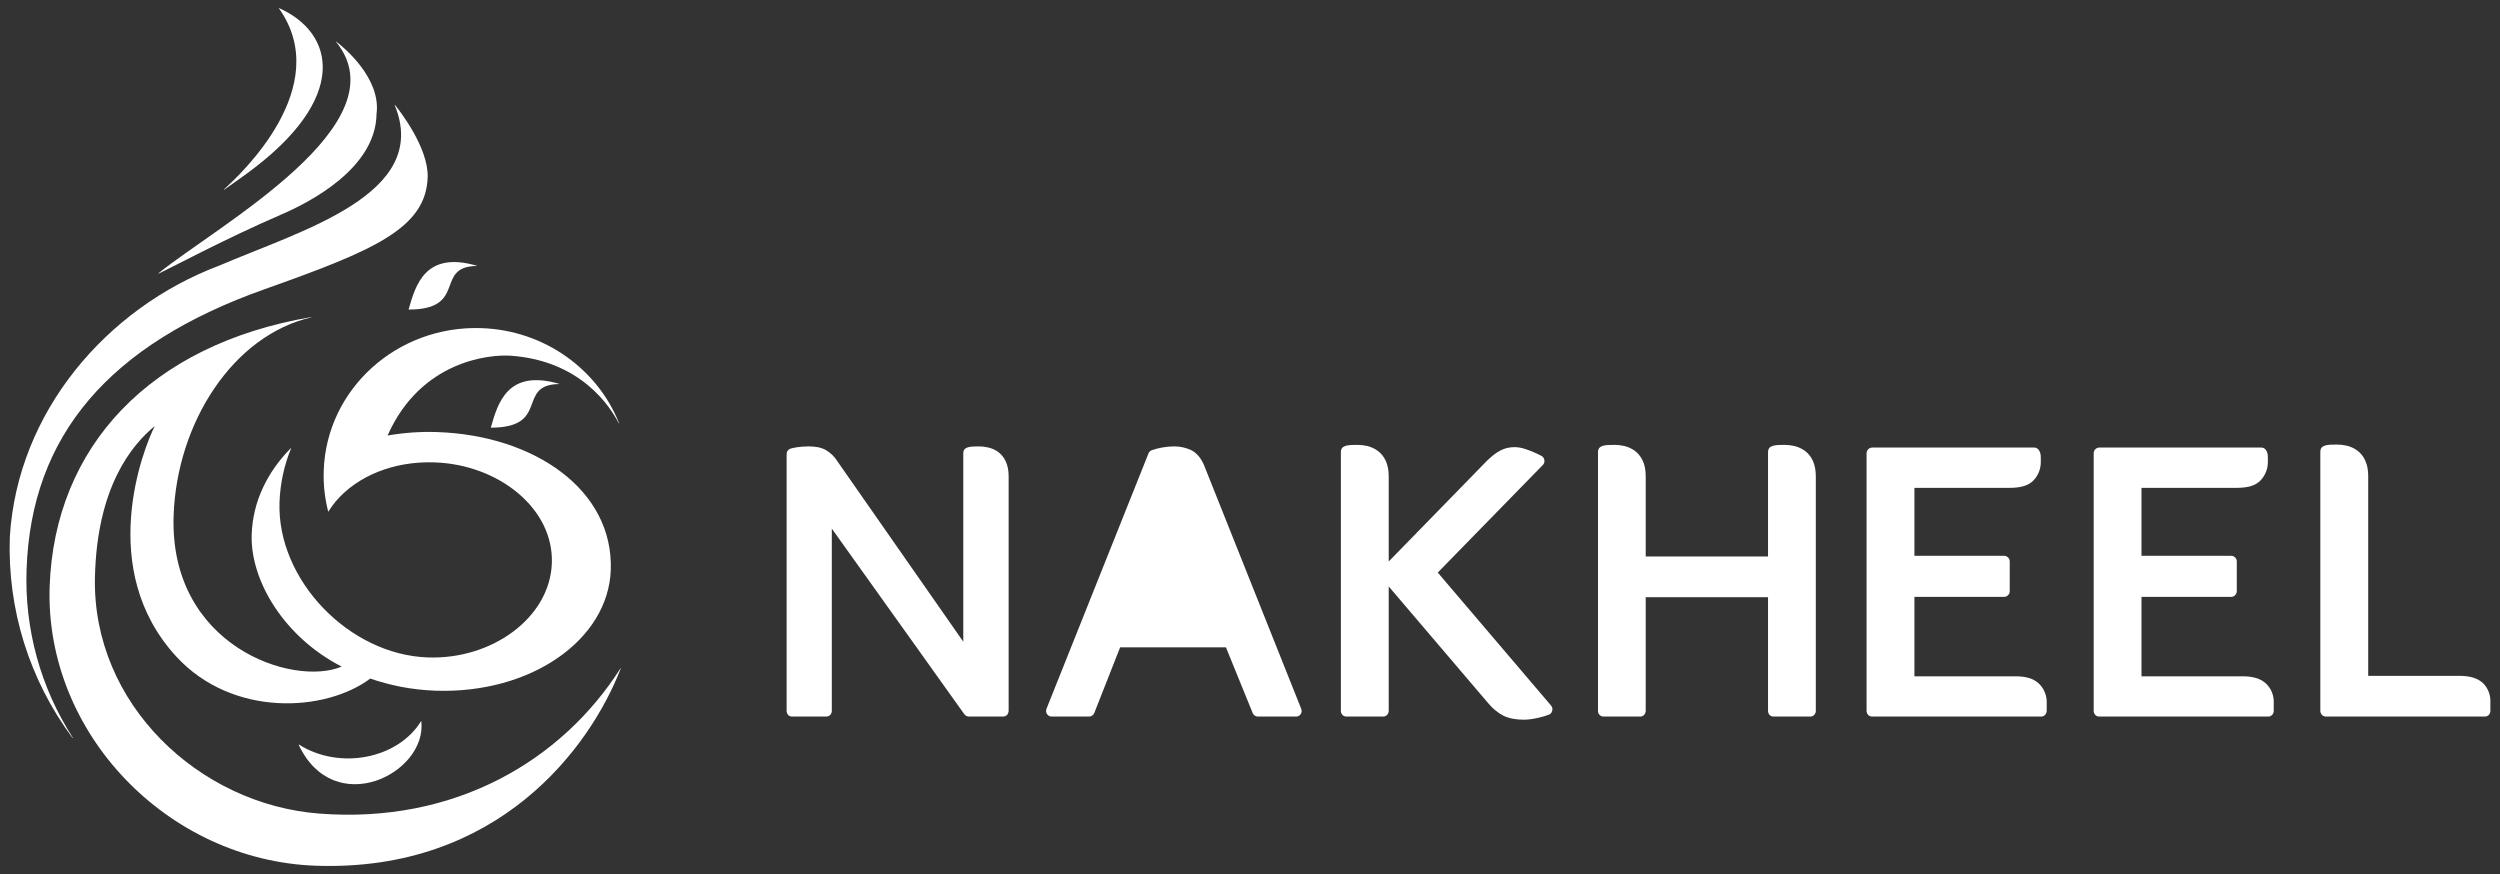 <svg xmlns="http://www.w3.org/2000/svg" width="123" height="43" viewBox="0 0 123 43" fill="none"><rect x="0" y="0" width="123" height="43" fill="#333333" stroke="none"/><path d="M16.139 25.155C16.143 25.157 16.143 25.162 16.146 25.162C16.151 25.162 16.151 25.159 16.154 25.156M23.461 13.074C20.931 12.34 20.451 14.005 20.104 15.221C20.104 15.221 20.102 15.226 20.104 15.227C20.104 15.229 20.106 15.23 20.109 15.23C23.036 15.227 21.34 13.113 23.457 13.086H23.461C23.464 13.086 23.464 13.082 23.464 13.079C23.467 13.075 23.464 13.074 23.461 13.074ZM19.434 5.165C19.434 5.16 19.428 5.16 19.424 5.163C19.421 5.163 19.418 5.168 19.421 5.172V5.176C21.227 9.568 14.798 11.34 10.774 13.074H10.771C5.243 15.162 0.86 20.264 0.484 26.41C0.356 29.967 1.446 33.461 3.573 36.311C3.576 36.314 3.578 36.314 3.583 36.313C3.587 36.312 3.589 36.305 3.587 36.3C1.995 33.835 1.199 30.939 1.308 28.005C1.536 21.428 5.361 16.944 13.017 14.23C18.418 12.316 20.95 11.231 21.041 8.73C21.09 7.278 19.671 5.458 19.434 5.165ZM20.729 35.484L20.726 35.479C20.723 35.477 20.718 35.479 20.715 35.481V35.484C19.571 37.345 16.692 37.896 14.704 36.63H14.694C14.693 36.633 14.691 36.638 14.693 36.641C16.437 40.349 21.018 38.061 20.729 35.484Z" fill="white"></path><path d="M58.616 22.151C58.901 22.299 59.108 22.569 59.25 22.915L64.02 34.874C64.037 34.915 64.045 34.96 64.041 35.005C64.037 35.049 64.022 35.092 63.998 35.13C63.973 35.169 63.939 35.2 63.898 35.222C63.858 35.244 63.813 35.256 63.767 35.255H61.886C61.831 35.255 61.778 35.238 61.733 35.207C61.688 35.176 61.653 35.133 61.632 35.082L60.316 31.848H55.111L53.839 35.078C53.796 35.187 53.695 35.255 53.581 35.255H51.745C51.7 35.256 51.654 35.245 51.614 35.224C51.574 35.203 51.539 35.172 51.514 35.134C51.488 35.096 51.472 35.053 51.468 35.007C51.463 34.962 51.469 34.916 51.487 34.874L56.504 22.312C56.533 22.241 56.589 22.184 56.659 22.153C56.965 22.045 57.365 21.963 57.774 21.963C58.065 21.961 58.353 22.026 58.616 22.151Z" fill="white"></path><path d="M105.362 33.274H110.331C110.819 33.274 111.221 33.372 111.503 33.647C111.625 33.768 111.721 33.913 111.784 34.073C111.847 34.233 111.875 34.405 111.867 34.577V34.977C111.867 35.014 111.86 35.051 111.846 35.086C111.832 35.12 111.812 35.151 111.786 35.178C111.734 35.228 111.665 35.256 111.594 35.255H103.284C103.212 35.256 103.143 35.228 103.091 35.178C103.037 35.119 103.01 35.052 103.01 34.977V22.299C103.01 22.225 103.039 22.154 103.091 22.101C103.143 22.051 103.212 22.022 103.284 22.019H111.262C111.429 22.019 111.579 22.179 111.579 22.5V22.698C111.588 23.039 111.464 23.37 111.233 23.621C110.967 23.911 110.558 24.002 110.041 24.002H105.361V27.345H109.77C109.807 27.345 109.843 27.352 109.877 27.366C109.911 27.38 109.942 27.401 109.968 27.427C109.994 27.452 110.015 27.483 110.029 27.517C110.043 27.55 110.051 27.587 110.05 27.623V29.081C110.051 29.119 110.044 29.156 110.029 29.191C110.015 29.225 109.994 29.257 109.968 29.283C109.942 29.31 109.911 29.331 109.877 29.345C109.843 29.359 109.807 29.366 109.77 29.365H105.362V33.274Z" fill="white"></path><path d="M94.19 33.274H99.16C99.65 33.274 100.049 33.372 100.329 33.647C100.451 33.769 100.546 33.914 100.609 34.074C100.673 34.234 100.704 34.405 100.699 34.577V34.977C100.695 35.052 100.665 35.123 100.614 35.178C100.589 35.203 100.559 35.222 100.526 35.236C100.494 35.249 100.459 35.256 100.423 35.255H92.114C92.041 35.256 91.971 35.228 91.918 35.178C91.866 35.123 91.837 35.052 91.835 34.977V22.299C91.836 22.224 91.866 22.154 91.918 22.101C91.971 22.051 92.041 22.022 92.114 22.019H100.085C100.253 22.019 100.407 22.183 100.407 22.5V22.698C100.418 23.039 100.294 23.371 100.062 23.621C99.792 23.911 99.385 24.002 98.868 24.002H94.19V27.345H98.603C98.639 27.345 98.674 27.352 98.707 27.366C98.741 27.381 98.771 27.401 98.796 27.427C98.851 27.473 98.879 27.55 98.879 27.623V29.081C98.88 29.119 98.873 29.157 98.859 29.191C98.844 29.226 98.823 29.257 98.796 29.283C98.771 29.31 98.741 29.331 98.708 29.345C98.674 29.359 98.639 29.366 98.603 29.365H94.19V33.274Z" fill="white"></path><path d="M48.627 22.018C48.798 22.057 48.96 22.13 49.104 22.23C49.267 22.352 49.396 22.511 49.48 22.697C49.582 22.911 49.625 23.156 49.625 23.438V34.977C49.621 35.051 49.593 35.121 49.546 35.178C49.492 35.227 49.421 35.255 49.348 35.255H47.675C47.631 35.255 47.587 35.245 47.548 35.226C47.508 35.206 47.474 35.177 47.447 35.142L40.925 26.008V34.977C40.923 35.051 40.895 35.122 40.845 35.178C40.793 35.228 40.723 35.255 40.651 35.255H38.975C38.939 35.256 38.903 35.249 38.869 35.236C38.835 35.223 38.804 35.203 38.778 35.178C38.729 35.119 38.702 35.052 38.702 34.976V22.342C38.701 22.282 38.719 22.223 38.755 22.174C38.79 22.125 38.839 22.089 38.897 22.071C39.003 22.038 39.339 21.963 39.782 21.963C40.114 21.963 40.39 22.01 40.63 22.14C40.866 22.279 41.064 22.473 41.207 22.706L47.394 31.572V22.304C47.394 21.976 47.707 21.963 48.167 21.963C48.322 21.963 48.477 21.981 48.627 22.018Z" fill="white"></path><path d="M70.738 28.17L76.313 34.714C76.342 34.748 76.363 34.789 76.373 34.833C76.383 34.877 76.382 34.923 76.37 34.966C76.361 35.011 76.341 35.053 76.311 35.088C76.281 35.122 76.242 35.149 76.199 35.164C76.021 35.235 75.453 35.409 74.97 35.409C74.581 35.409 74.245 35.348 73.966 35.212C73.703 35.073 73.455 34.876 73.232 34.612L68.325 28.854V34.977C68.322 35.052 68.292 35.123 68.242 35.178C68.216 35.203 68.185 35.223 68.152 35.236C68.118 35.249 68.082 35.256 68.046 35.255H66.251C66.214 35.256 66.177 35.25 66.143 35.236C66.109 35.223 66.078 35.203 66.052 35.176C66.025 35.151 66.005 35.119 65.991 35.085C65.977 35.051 65.97 35.014 65.971 34.977V22.25C65.971 21.903 66.297 21.888 66.79 21.888C66.951 21.889 67.112 21.907 67.269 21.943C67.45 21.987 67.621 22.065 67.773 22.172C67.947 22.299 68.085 22.468 68.175 22.664C68.28 22.89 68.325 23.149 68.325 23.449V27.625L73.164 22.664C73.399 22.44 73.609 22.27 73.821 22.165C74.03 22.053 74.267 21.999 74.514 21.999C74.685 22.001 74.855 22.029 75.017 22.083C75.307 22.177 75.587 22.296 75.856 22.438C75.893 22.461 75.923 22.492 75.945 22.529C75.967 22.566 75.981 22.607 75.984 22.65C75.99 22.691 75.986 22.733 75.972 22.773C75.959 22.812 75.936 22.847 75.907 22.877L70.738 28.17Z" fill="white"></path><path d="M89.189 22.664C89.294 22.89 89.338 23.149 89.338 23.449V34.977C89.338 35.015 89.331 35.052 89.316 35.086C89.301 35.12 89.28 35.152 89.253 35.178C89.228 35.203 89.198 35.222 89.165 35.236C89.132 35.249 89.097 35.256 89.061 35.255H87.262C87.193 35.255 87.118 35.229 87.064 35.178C87.016 35.119 86.987 35.052 86.987 34.977V29.383H80.969V34.977C80.967 35.052 80.937 35.124 80.885 35.178C80.86 35.203 80.83 35.223 80.798 35.236C80.765 35.249 80.73 35.256 80.695 35.255H78.893C78.822 35.255 78.754 35.227 78.702 35.178C78.648 35.119 78.621 35.052 78.621 34.977V22.25C78.621 21.903 78.95 21.888 79.439 21.888C79.6 21.889 79.759 21.907 79.915 21.943C80.098 21.987 80.271 22.065 80.425 22.172C80.596 22.301 80.732 22.47 80.822 22.664C80.928 22.89 80.969 23.149 80.969 23.449V27.378H86.987V22.25C86.987 21.903 87.315 21.888 87.803 21.888C87.965 21.889 88.126 21.908 88.283 21.943C88.465 21.988 88.636 22.065 88.789 22.172C88.963 22.299 89.1 22.468 89.189 22.664Z" fill="white"></path><path d="M121.031 33.253C121.506 33.253 121.901 33.358 122.184 33.629C122.299 33.75 122.389 33.894 122.448 34.05C122.507 34.207 122.533 34.374 122.526 34.541V34.977C122.525 35.051 122.497 35.122 122.447 35.178C122.394 35.228 122.324 35.256 122.25 35.255H114.442C114.369 35.256 114.298 35.228 114.244 35.178C114.196 35.126 114.16 35.052 114.16 34.976V22.233C114.16 21.886 114.49 21.872 114.978 21.872C115.141 21.874 115.302 21.892 115.461 21.928C115.642 21.97 115.812 22.047 115.963 22.155C116.139 22.281 116.277 22.452 116.364 22.65C116.473 22.874 116.516 23.133 116.516 23.433V33.253H121.031Z" fill="white"></path><path d="M57.58 24.708L55.63 29.697L57.571 29.698L59.489 29.697L57.58 24.708Z" fill="white"></path><path d="M16.545 2.049C16.542 2.045 16.539 2.045 16.535 2.049C16.535 2.049 16.534 2.05 16.533 2.051C16.533 2.052 16.533 2.053 16.533 2.054C16.533 2.055 16.533 2.056 16.533 2.057C16.534 2.058 16.535 2.059 16.535 2.059C19.825 6.103 10.727 11.082 7.797 13.444C7.794 13.448 7.794 13.453 7.794 13.455C7.797 13.46 7.805 13.46 7.808 13.46C8.172 13.299 11.102 11.735 13.789 10.577C15.291 9.938 18.488 8.261 18.525 5.612C18.763 3.841 16.891 2.312 16.545 2.049Z" fill="white"></path><path d="M13.726 0.397C13.723 0.393 13.72 0.396 13.72 0.398C13.717 0.399 13.717 0.402 13.72 0.407C16.471 4.269 11.822 8.596 11.024 9.311C11.024 9.311 11.016 9.319 11.024 9.327C11.026 9.332 11.034 9.332 11.037 9.327C11.419 9.064 11.793 8.792 12.159 8.528C17.212 4.836 16.481 1.623 13.726 0.397ZM27.506 18.884C24.979 18.149 24.496 19.817 24.15 21.03V21.036C24.15 21.04 24.154 21.041 24.157 21.041C27.082 21.036 25.385 18.924 27.506 18.895V18.896C27.509 18.896 27.511 18.895 27.511 18.891C27.511 18.889 27.509 18.884 27.506 18.884Z" fill="white"></path><path d="M30.536 32.882C30.534 32.879 30.527 32.882 30.527 32.883C27.647 37.416 22.378 40.548 15.704 40.028C9.794 39.574 4.535 34.633 4.671 28.409C4.767 23.967 6.478 21.896 7.616 20.961C7.058 22.056 4.702 28.01 8.688 32.318C11.46 35.313 16.026 35.028 18.215 33.387H18.217C19.23 33.73 20.248 33.938 21.429 33.982C26.113 34.144 29.927 31.484 30.05 28.043C30.187 24.076 26.259 21.425 21.538 21.259C20.711 21.228 19.883 21.285 19.068 21.428C20.712 17.719 24.135 17.428 25.137 17.502C28.563 17.747 30.018 19.992 30.442 20.823V20.827C30.445 20.832 30.448 20.833 30.452 20.832C30.458 20.829 30.458 20.823 30.458 20.82C29.406 18.177 26.801 16.253 23.691 16.144C19.543 16 16.066 19.134 15.928 23.145C15.902 23.842 15.981 24.518 16.145 25.162C16.145 25.167 16.149 25.168 16.151 25.169C16.157 25.169 16.159 25.167 16.159 25.163C16.271 24.99 16.393 24.823 16.522 24.663C17.596 23.407 19.384 22.68 21.383 22.749C24.554 22.861 27.246 25.03 27.151 27.706C27.059 30.383 24.216 32.459 21.046 32.346C17.162 32.211 13.62 28.519 13.752 24.712C13.784 23.798 13.977 22.898 14.323 22.052C14.326 22.049 14.323 22.047 14.321 22.044C14.317 22.044 14.314 22.044 14.312 22.047C13.15 23.22 12.438 24.681 12.384 26.285C12.302 28.591 14.015 31.368 16.81 32.796C14.422 33.809 8.318 31.785 8.542 25.362C8.701 20.802 11.462 16.501 15.315 15.615C15.319 15.615 15.321 15.61 15.321 15.607C15.321 15.603 15.314 15.599 15.312 15.601C7.345 16.96 2.685 22.005 2.443 28.846C2.194 36.047 8.224 42.336 15.541 42.594C24.529 42.906 29.042 36.767 30.539 32.893H30.542C30.542 32.888 30.542 32.884 30.536 32.882Z" fill="white"></path></svg>